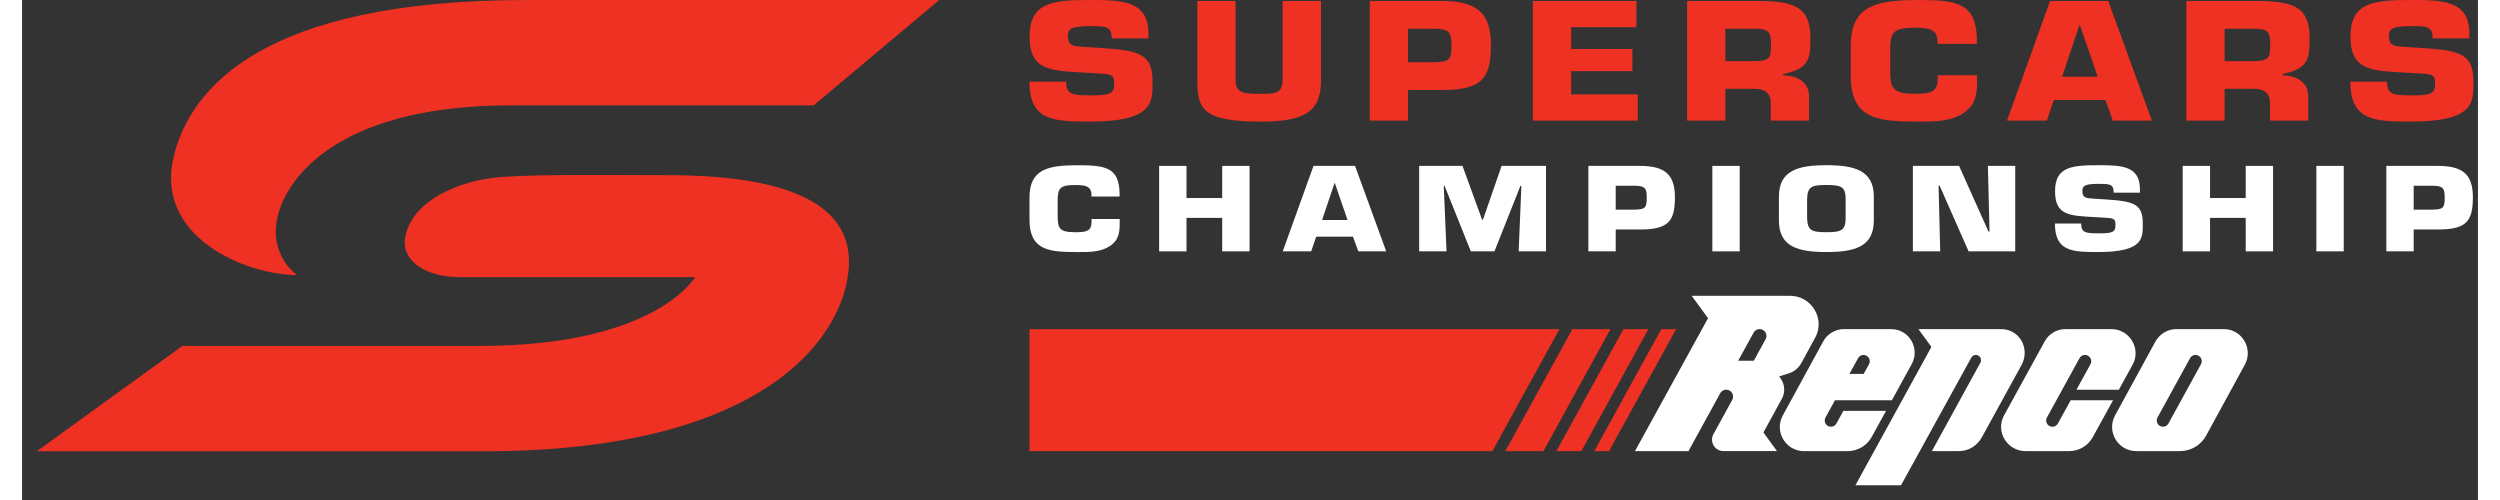 <svg width="240" height="48" viewBox="0 0 167 34" fill="none" xmlns="http://www.w3.org/2000/svg" aria-label="Repco Supercars"><rect x="0" y="0" width="167" height="34" fill="#333333" stroke="none"/><g clip-path="url(#clip0_4702_12247)"><path d="M68.505 22.379V30.675H99.985L104.542 22.379H68.505Z" fill="#EE3123"></path><path d="M111.47 22.379L106.913 30.675H107.917L112.476 22.379H111.47Z" fill="#EE3123"></path><path d="M108.894 22.379L104.336 30.675H106.032L110.591 22.379H108.894Z" fill="#EE3123"></path><path d="M105.423 22.379L100.864 30.675H103.455L108.012 22.379H105.423Z" fill="#EE3123"></path><path d="M118.413 29.406L119.668 27.113C119.906 26.678 119.874 26.146 119.586 25.741L119.484 25.598C119.484 25.598 119.484 25.596 119.486 25.594L120.149 25.384C120.513 25.267 120.811 25.016 120.995 24.68L121.933 22.961C122.634 21.68 121.684 20.114 120.222 20.114H113.535L114.646 21.636L109.679 30.675H113.316L115.475 26.741C115.598 26.516 115.884 26.434 116.109 26.557C116.334 26.68 116.416 26.966 116.293 27.192L115.014 29.521C114.728 30.041 115.105 30.673 115.696 30.673H119.335L118.413 29.406ZM116.694 24.531L117.746 22.619C117.869 22.394 118.153 22.312 118.378 22.435C118.603 22.558 118.685 22.842 118.562 23.067L117.759 24.531H116.694Z" fill="white"></path><path d="M138.434 28.8L139.306 27.218H142.188L140.813 29.718C140.491 30.307 139.88 30.675 139.207 30.675H136.232C134.985 30.675 134.176 29.339 134.775 28.246L137.564 23.171C137.806 22.745 138.328 22.381 138.915 22.381H142.084C143.32 22.381 144.108 23.723 143.526 24.782L142.584 26.501H139.698L140.651 24.769C140.763 24.563 140.69 24.306 140.484 24.191C140.278 24.076 140.021 24.152 139.906 24.358L137.691 28.389C137.579 28.594 137.652 28.852 137.858 28.967C138.062 29.079 138.319 29.006 138.434 28.8Z" fill="white"></path><path d="M134.563 22.379H128.951L129.835 23.591L124.667 33H127.767L132.547 24.321C132.643 24.15 132.857 24.087 133.028 24.182C133.199 24.277 133.262 24.492 133.167 24.663L129.869 30.675H131.699C132.372 30.675 132.952 30.309 133.275 29.718L135.959 24.832C136.568 23.717 135.849 22.379 134.563 22.379Z" fill="white"></path><path d="M125.771 29.72L126.75 27.938H123.851L123.377 28.798C123.264 29.004 123.007 29.077 122.801 28.965C122.595 28.852 122.522 28.594 122.634 28.389L123.277 27.22H127.146L128.501 24.752C129.073 23.689 128.335 22.381 127.092 22.381H123.853C123.314 22.381 122.756 22.714 122.5 23.178L119.731 28.248C119.131 29.341 119.924 30.677 121.171 30.677H124.139C124.812 30.675 125.449 30.309 125.771 29.72ZM124.849 24.358C124.962 24.152 125.219 24.078 125.425 24.191C125.631 24.303 125.704 24.561 125.592 24.767L125.228 25.427H124.26L124.849 24.358Z" fill="white"></path><path d="M149.713 22.379H146.498C145.879 22.379 145.344 22.721 145.056 23.247L142.326 28.246C141.727 29.339 142.519 30.675 143.766 30.675H146.745C147.481 30.675 148.159 30.274 148.514 29.627L151.144 24.808C151.744 23.715 150.962 22.379 149.713 22.379ZM148.167 24.765L145.953 28.798C145.84 29.003 145.582 29.077 145.377 28.965C145.171 28.852 145.097 28.594 145.21 28.389L147.425 24.355C147.537 24.15 147.795 24.076 148.001 24.189C148.206 24.303 148.28 24.561 148.167 24.765Z" fill="white"></path><path d="M62.367 0.002H34.312C16.243 0.002 11.491 6.07 10.339 10.528C8.898 16.105 15.23 18.707 18.705 18.705C18.705 18.705 16.585 17.283 17.473 14.384C18.33 11.58 22.153 7.166 33.223 7.166H53.828L62.367 0.002Z" fill="#EE3123"></path><path d="M44.387 11.914C40.683 11.914 35.678 11.834 32.716 12.024C29.61 12.223 26.321 13.767 26.033 16.302C25.884 17.612 27.226 18.846 29.817 18.846H45.766C45.766 18.846 43.11 23.522 31.14 23.522H10.905L1 30.686H31.413C51.215 30.686 56.23 22.325 56.23 17.787C56.23 14.646 53.536 12.009 44.387 11.914Z" fill="#EE3123"></path><path d="M74.64 14.893V15.064C74.64 15.698 74.632 16.272 73.999 16.713C73.367 17.146 72.597 17.14 71.787 17.14C69.89 17.14 68.505 17.062 68.505 14.94V13.435C68.505 11.513 69.741 11.236 71.787 11.236C73.701 11.236 74.595 11.398 74.632 13.141V13.366H72.718V13.141C72.653 12.621 72.216 12.582 71.583 12.582C70.525 12.582 70.421 12.853 70.421 13.682V14.589C70.421 15.458 70.466 15.791 71.583 15.791C72.354 15.791 72.727 15.745 72.727 15.064V14.893H74.64Z" fill="white"></path><path d="M83.469 17.092H81.609V14.815H79.182V17.092H77.322V11.281H79.182V13.466H81.609V11.281H83.469V17.092Z" fill="white"></path><path d="M88.004 16.092L87.66 17.092H85.727L87.818 11.281H90.643L92.763 17.092H90.866L90.502 16.092H88.004ZM89.268 12.444H89.249L88.402 14.962H90.132L89.268 12.444Z" fill="white"></path><path d="M96.863 17.092H95.003V11.281H97.95L99.279 14.931H99.344L100.608 11.281H103.628V17.092H101.769L101.955 12.637H101.89L100.123 17.092H98.515L96.731 12.637H96.675L96.863 17.092Z" fill="white"></path><path d="M106.51 17.092V11.281H110.015C111.745 11.281 112.394 11.894 112.394 13.412C112.394 15.046 111.957 15.605 110.015 15.605H108.369V17.092H106.51ZM109.642 14.256C110.376 14.232 110.478 14.163 110.478 13.412C110.478 12.814 110.365 12.63 109.642 12.63H108.369V14.256H109.642Z" fill="white"></path><path d="M116.8 17.092H114.94V11.281H116.8V17.092Z" fill="white"></path><path d="M119.467 15.007V13.364C119.467 11.574 120.805 11.234 122.693 11.234C124.581 11.234 125.919 11.574 125.919 13.364V15.007C125.919 16.798 124.581 17.138 122.693 17.138C120.805 17.138 119.467 16.798 119.467 15.007ZM124.003 14.836V13.527C124.003 12.667 123.659 12.58 122.693 12.58C121.725 12.58 121.409 12.665 121.383 13.527V14.836C121.411 15.704 121.727 15.789 122.693 15.789C123.659 15.791 124.003 15.704 124.003 14.836Z" fill="white"></path><path d="M130.435 17.092H128.575V11.281H131.717L133.715 15.743H133.788L133.676 11.281H135.535V17.092H132.366L130.396 12.63H130.322L130.435 17.092Z" fill="white"></path><path d="M141.636 13.559C143.699 13.682 144.21 13.899 144.21 15.232C144.21 16.194 144.256 17.138 141.19 17.138C139.415 17.138 138.235 17.107 138.235 15.2H140.019C140.019 15.804 140.279 15.867 141.19 15.867C142.065 15.867 142.353 15.821 142.353 15.332C142.353 14.828 142.251 14.836 141.376 14.789L140.967 14.765C139.248 14.665 138.244 14.672 138.244 13.007C138.244 11.342 139.369 11.234 141.19 11.234C142.714 11.234 144.015 11.258 144.015 12.86V13.1H142.231C142.231 12.502 141.935 12.502 141.19 12.502C140.185 12.502 140.103 12.674 140.103 12.998C140.103 13.464 140.374 13.479 140.865 13.509L141.636 13.559Z" fill="white"></path><path d="M153.069 17.092H151.209V14.815H148.783V17.092H146.923V11.281H148.783V13.466H151.209V11.281H153.069V17.092Z" fill="white"></path><path d="M157.873 17.092H156.013V11.281H157.873V17.092Z" fill="white"></path><path d="M160.771 17.092V11.281H164.277C166.006 11.281 166.656 11.894 166.656 13.412C166.656 15.046 166.218 15.605 164.277 15.605H162.631V17.092H160.771ZM163.904 14.256C164.638 14.232 164.74 14.163 164.74 13.412C164.74 12.814 164.627 12.63 163.904 12.63H162.631V14.256H163.904Z" fill="white"></path><path d="M73.267 3.256C76.158 3.429 76.872 3.732 76.872 5.599C76.872 6.943 76.937 8.266 72.642 8.266C70.156 8.266 68.502 8.222 68.502 5.553H71.001C71.001 6.4 71.365 6.486 72.64 6.486C73.863 6.486 74.266 6.421 74.266 5.737C74.266 5.031 74.123 5.042 72.899 4.977L72.326 4.945C69.918 4.804 68.513 4.815 68.513 2.483C68.513 0.152 70.087 0 72.64 0C74.774 0 76.595 0.032 76.595 2.278V2.613H74.097C74.097 1.777 73.681 1.777 72.64 1.777C71.235 1.777 71.118 2.016 71.118 2.472C71.118 3.124 71.494 3.146 72.185 3.189L73.267 3.256Z" fill="#EE3123"></path><path d="M88.327 0.067V5.49C88.327 7.66 87.103 8.268 84.239 8.268C80.336 8.268 79.918 7.443 79.918 5.49V0.067H82.52V5.447C82.52 6.369 83.146 6.38 84.237 6.38C85.343 6.38 85.72 6.304 85.72 5.35V0.067H88.327Z" fill="#EE3123"></path><path d="M91.645 8.201V0.067H96.551C98.972 0.067 99.883 0.924 99.883 3.05C99.883 5.339 99.273 6.12 96.551 6.12H94.248V8.203H91.645V8.201ZM96.032 4.232C97.06 4.2 97.203 4.103 97.203 3.05C97.203 2.215 97.047 1.955 96.032 1.955H94.248V4.232H96.032Z" fill="#EE3123"></path><path d="M105.339 3.332H109.504V4.839H105.339V6.421H109.868V8.201H102.736V0.067H109.777V1.847H105.339V3.332Z" fill="#EE3123"></path><path d="M113.226 0.067H118.248C120.5 0.1 121.606 0.5 121.606 2.529C121.606 3.884 121.606 4.676 119.757 5.033V5.12C120.824 5.153 121.515 5.64 121.515 6.562V8.199H118.913V7.06C118.939 6.452 118.627 6.04 117.846 6.04H115.828V8.199H113.226V0.067ZM117.846 4.155C118.965 4.155 118.926 3.808 118.926 2.886C118.926 2.158 118.705 1.953 117.846 1.953H115.828V4.155H117.846Z" fill="#EE3123"></path><path d="M132.943 5.12V5.358C132.943 6.248 132.93 7.051 132.045 7.668C131.16 8.277 130.079 8.266 128.947 8.266C126.293 8.266 124.353 8.157 124.353 5.185V3.081C124.353 0.392 126.083 0 128.947 0C131.627 0 132.879 0.227 132.928 2.667V2.981H130.248V2.667C130.157 1.94 129.545 1.886 128.661 1.886C127.178 1.886 127.035 2.265 127.035 3.425V4.694C127.035 5.908 127.1 6.374 128.661 6.374C129.742 6.374 130.261 6.309 130.261 5.354V5.116H132.943V5.12Z" fill="#EE3123"></path><path d="M138.163 6.802L137.683 8.201H134.977L137.904 0.067H141.861L144.827 8.201H142.173L141.666 6.802H138.163ZM139.934 1.693H139.908L138.724 5.218H141.144L139.934 1.693Z" fill="#EE3123"></path><path d="M147.171 0.067H152.194C154.446 0.1 155.552 0.5 155.552 2.529C155.552 3.884 155.552 4.676 153.703 5.033V5.12C154.77 5.153 155.461 5.64 155.461 6.562V8.199H152.859V7.06C152.885 6.452 152.573 6.04 151.791 6.04H149.774V8.199H147.171V0.067ZM151.791 4.155C152.911 4.155 152.872 3.808 152.872 2.886C152.872 2.158 152.651 1.953 151.791 1.953H149.774V4.155H151.791Z" fill="#EE3123"></path><path d="M163.088 3.256C165.978 3.429 166.693 3.732 166.693 5.599C166.693 6.943 166.758 8.266 162.463 8.266C159.977 8.266 158.323 8.222 158.323 5.553H160.822C160.822 6.4 161.185 6.486 162.46 6.486C163.684 6.486 164.086 6.421 164.086 5.737C164.086 5.031 163.943 5.042 162.72 4.977L162.147 4.945C159.739 4.804 158.334 4.815 158.334 2.483C158.334 0.152 159.908 0 162.46 0C164.595 0 166.416 0.032 166.416 2.278V2.613H163.922C163.922 1.777 163.506 1.777 162.465 1.777C161.06 1.777 160.943 2.016 160.943 2.472C160.943 3.124 161.32 3.146 162.01 3.189L163.088 3.256Z" fill="#EE3123"></path></g><defs><clipPath id="clip0_4702_12247"><rect width="166.86" height="33.011" fill="white"></rect></clipPath></defs></svg>
